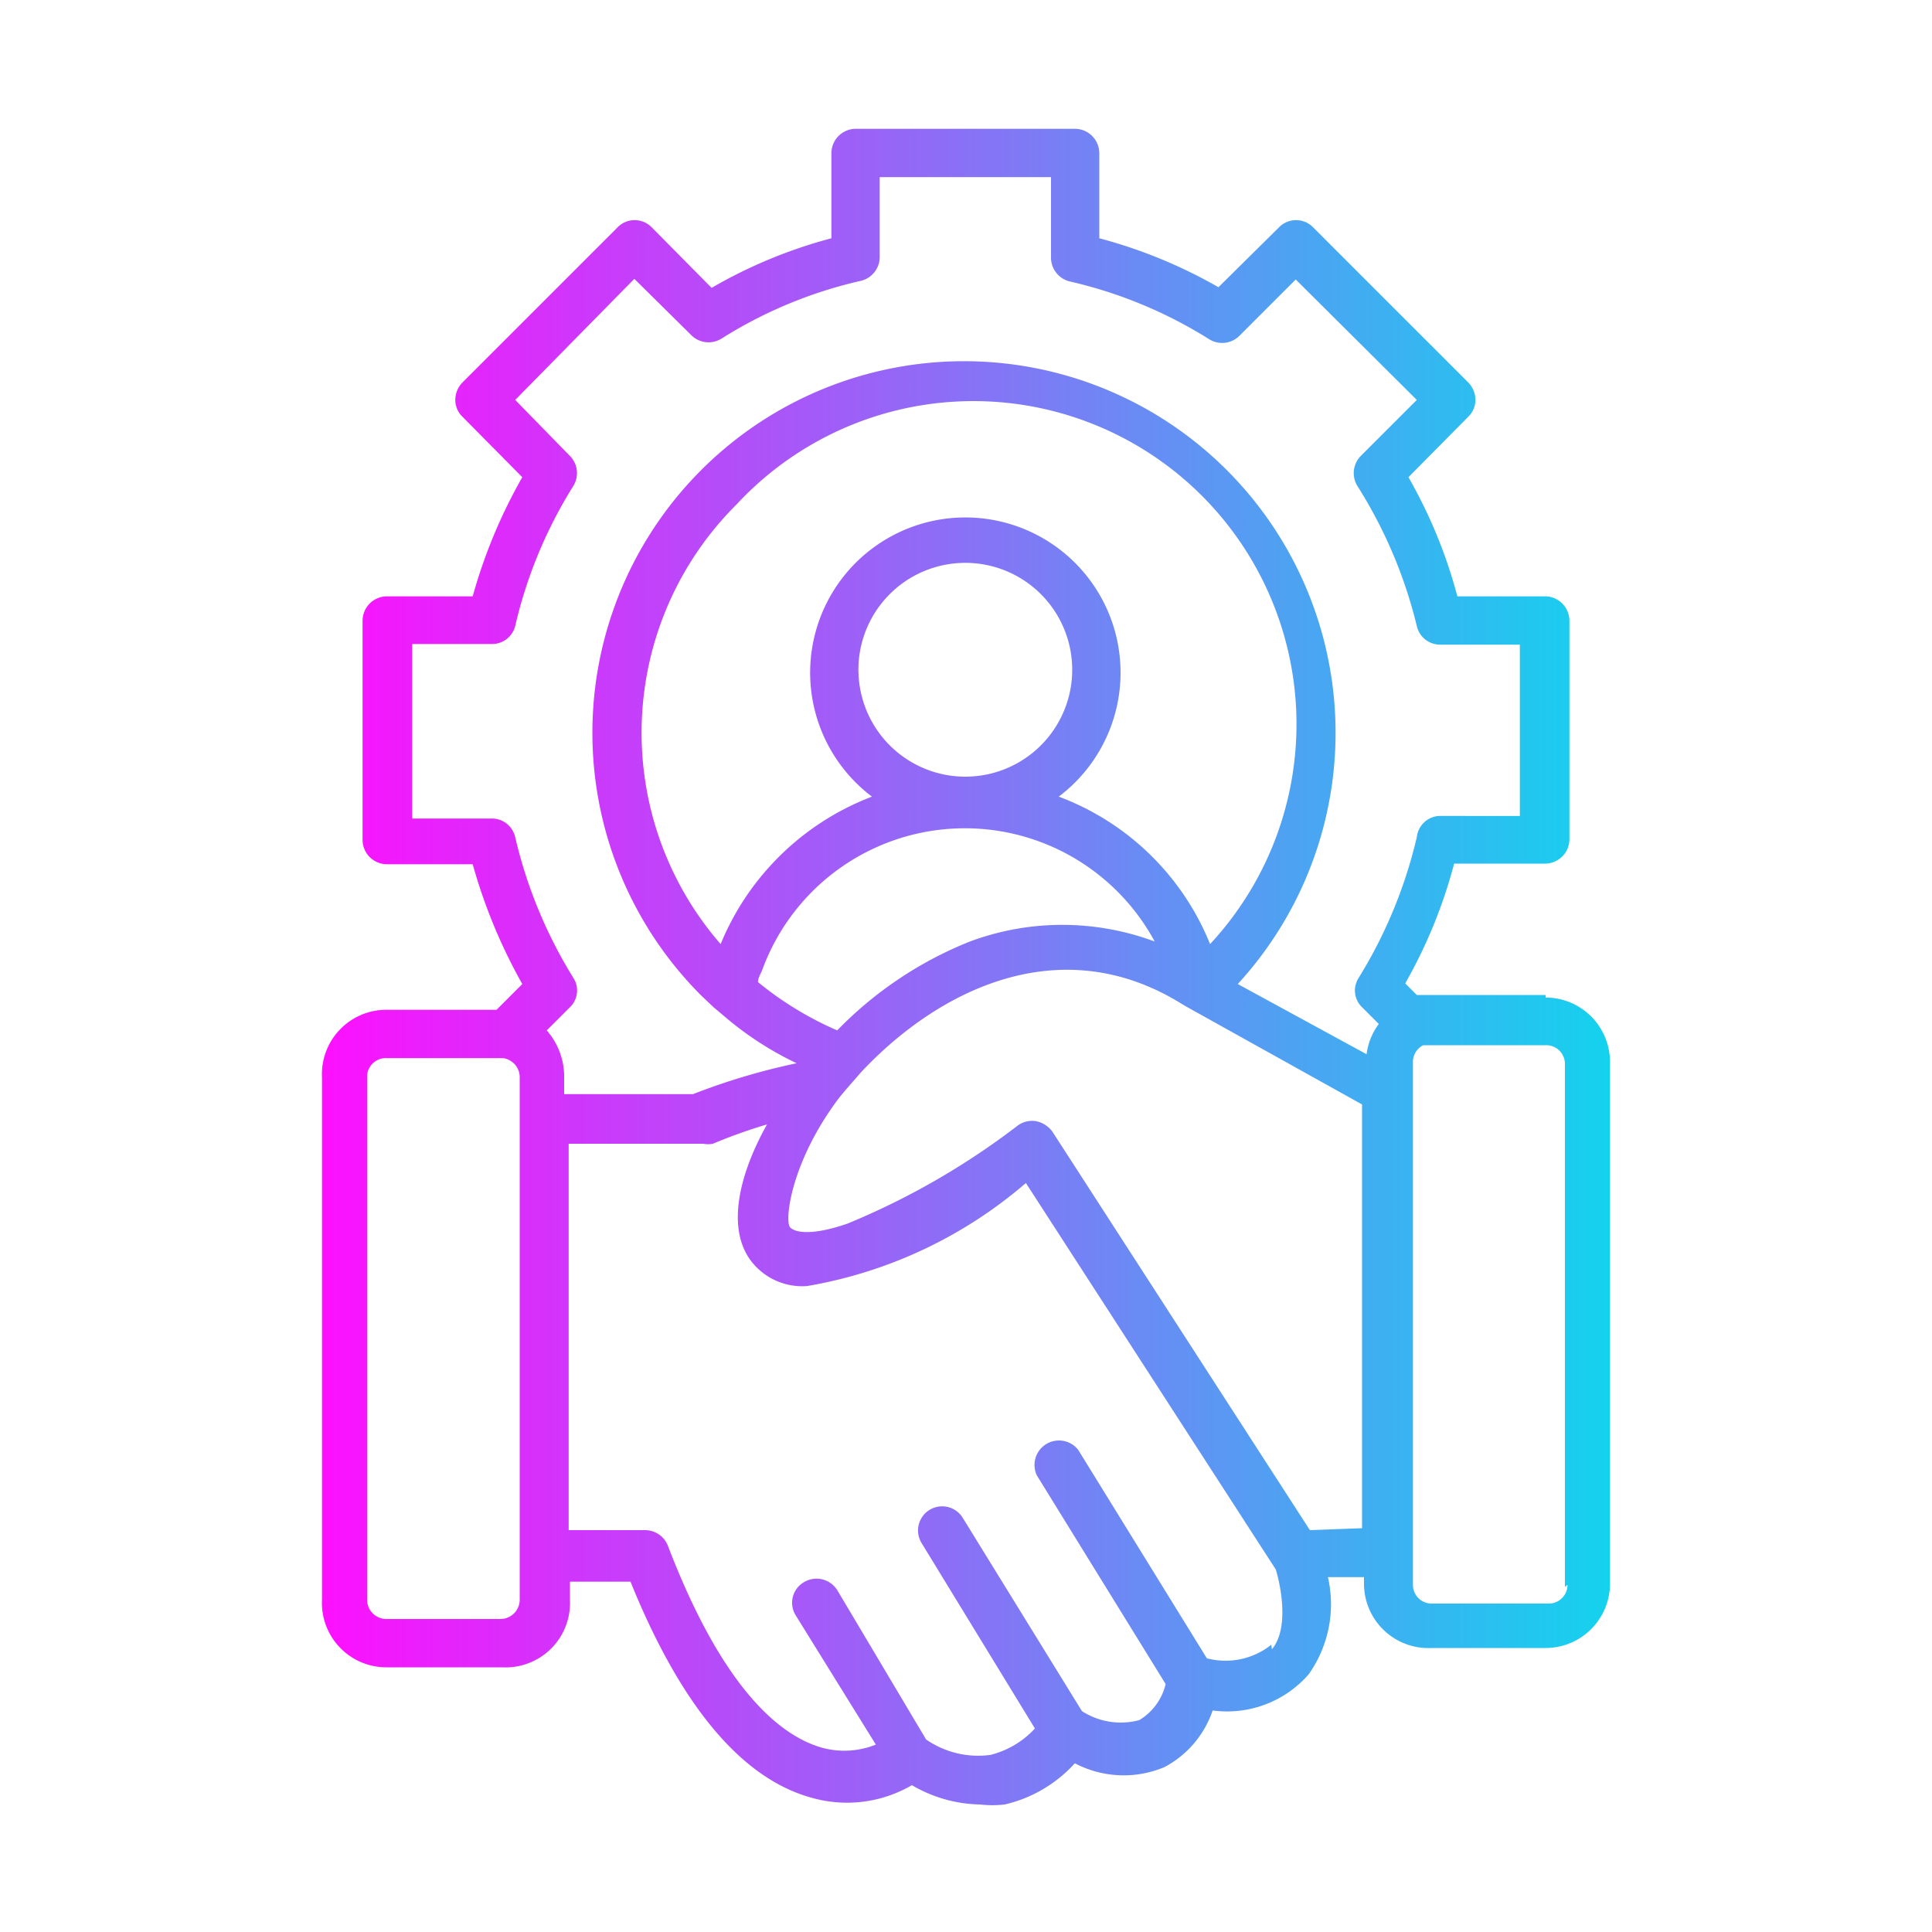 <svg id="Layer_1" data-name="Layer 1" xmlns="http://www.w3.org/2000/svg" xmlns:xlink="http://www.w3.org/1999/xlink" viewBox="0 0 30 30"><defs><style>.cls-1{fill:url(#linear-gradient);}</style><linearGradient id="linear-gradient" x1="4.92" y1="15" x2="25.08" y2="15" gradientUnits="userSpaceOnUse"><stop offset="0" stop-color="#fe0ffe"/><stop offset="1" stop-color="#13d3ee"/></linearGradient></defs><path class="cls-1" d="M24,15.45h-2l-.18-.18a7.74,7.74,0,0,0,.76-1.86H24a.38.38,0,0,0,.37-.37V9.64A.38.38,0,0,0,24,9.26H22.63a7.67,7.67,0,0,0-.76-1.85l.93-.94a.36.36,0,0,0,.11-.26.39.39,0,0,0-.11-.27L20.39,3.53a.37.37,0,0,0-.53,0l-.94.93a7.67,7.67,0,0,0-1.85-.76V2.38A.38.38,0,0,0,16.69,2h-3.4a.38.38,0,0,0-.38.38V3.7a7.54,7.54,0,0,0-1.86.77l-.93-.94a.37.37,0,0,0-.53,0L7.18,5.94a.39.39,0,0,0-.11.27.36.36,0,0,0,.11.26l.93.94a8.12,8.12,0,0,0-.77,1.85H6a.38.38,0,0,0-.37.38v3.41a.38.38,0,0,0,.37.37H7.34a8.39,8.39,0,0,0,.77,1.86l-.4.4H6a1,1,0,0,0-1,1.05v8.11a1,1,0,0,0,1,1.05h1.8a1,1,0,0,0,1.05-1.05v-.28l.94,0c.79,1.95,1.74,3.07,2.83,3.36a2,2,0,0,0,1.54-.2,2.16,2.16,0,0,0,1.06.3,1.64,1.64,0,0,0,.38,0,2.11,2.11,0,0,0,1.09-.64,1.63,1.63,0,0,0,1.39.06,1.56,1.56,0,0,0,.75-.88A1.68,1.68,0,0,0,20.32,26a1.88,1.88,0,0,0,.3-1.51h.56v.1a1,1,0,0,0,1.05,1H24a1,1,0,0,0,1-1V16.49a1,1,0,0,0-1-1ZM8,13a.37.37,0,0,0-.36-.29H6.4V10H7.64A.37.37,0,0,0,8,9.72a7.12,7.12,0,0,1,.9-2.17.38.38,0,0,0-.05-.47L8,6.21,9.85,4.33l.88.87a.38.38,0,0,0,.47.06,6.92,6.92,0,0,1,2.17-.9A.38.38,0,0,0,13.66,4V2.75h2.66V4a.38.38,0,0,0,.29.37,7,7,0,0,1,2.17.9.38.38,0,0,0,.47-.06l.87-.87L22,6.21l-.87.87a.38.38,0,0,0-.05.47A7.27,7.27,0,0,1,22,9.72a.37.37,0,0,0,.36.29h1.24v2.66H22.34A.37.37,0,0,0,22,13a7.33,7.33,0,0,1-.9,2.18.36.36,0,0,0,.05.46l.26.26a1,1,0,0,0-.19.47l-2-1.09a5.77,5.77,0,1,0-8.33.18l.19.18h0l.19.16,0,0a5.05,5.05,0,0,0,1.1.71,10.23,10.23,0,0,0-1.61.48l-2,0v-.3A1.09,1.09,0,0,0,8.49,16l.36-.36a.36.36,0,0,0,.05-.46A7.29,7.29,0,0,1,8,13Zm3.44-5.17a5,5,0,0,1,7.35,6.83,4.07,4.07,0,0,0-2.35-2.29,2.41,2.41,0,1,0-2.9,0,4.13,4.13,0,0,0-2.35,2.29,5,5,0,0,1,.25-6.83Zm1.89,2.62A1.66,1.66,0,1,1,15,12.06,1.66,1.66,0,0,1,13.33,10.41ZM13,16a5.2,5.2,0,0,1-1.23-.75h0c0-.07.05-.14.07-.2a3.35,3.35,0,0,1,6.09-.43,4.11,4.11,0,0,0-2.87,0A5.94,5.94,0,0,0,13,16ZM8.07,24.84a.3.3,0,0,1-.3.3H6a.3.3,0,0,1-.3-.3V16.73a.29.29,0,0,1,.3-.3H7.81a.3.3,0,0,1,.26.3Zm11.67.7a1.14,1.14,0,0,1-1,.21l-2-3.24a.38.38,0,0,0-.64.4l2,3.24a.89.89,0,0,1-.41.56,1.11,1.11,0,0,1-.89-.14l-1.85-3a.37.37,0,0,0-.64.39l1.76,2.88a1.4,1.4,0,0,1-.69.41,1.42,1.42,0,0,1-1-.24L13,24.69a.38.38,0,0,0-.52-.12.37.37,0,0,0-.12.52l1.24,2a1.31,1.31,0,0,1-.83.05c-.61-.17-1.52-.84-2.4-3.14a.38.38,0,0,0-.35-.24h0l-1.19,0v-6l2.09,0a.4.4,0,0,0,.15,0,8,8,0,0,1,.84-.3c-.47.84-.65,1.72-.17,2.21a1,1,0,0,0,.79.3,7,7,0,0,0,3.4-1.6l3.88,6c.08.26.21.92-.06,1.24Zm.6-1.78-4-6.19a.42.42,0,0,0-.25-.16.38.38,0,0,0-.29.07A11.6,11.6,0,0,1,13.16,19c-.52.18-.8.15-.89.06s0-1,.75-2c.11-.14.23-.27.35-.41h0c1.19-1.27,3.05-2.2,4.9-1.11h0l.15.09h0l2.73,1.52v6.58Zm4,.85a.29.29,0,0,1-.3.29h-1.8a.29.29,0,0,1-.3-.29V16.49a.29.29,0,0,1,.16-.26h0l.11,0H24a.29.29,0,0,1,.3.29v8.12Z"/></svg>